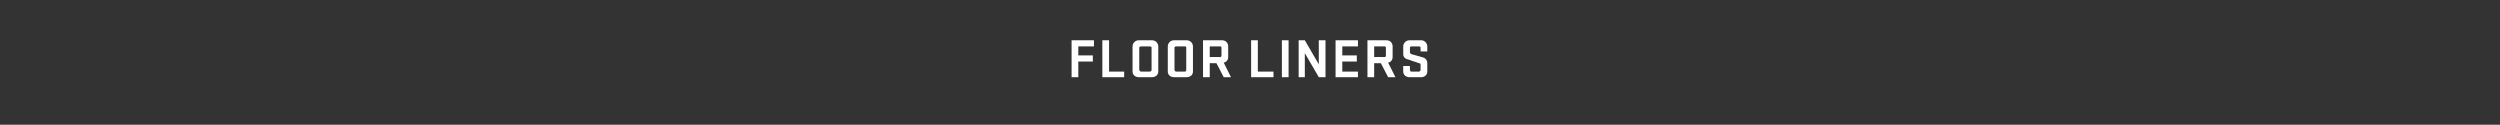 <?xml version="1.0" standalone="no"?><!DOCTYPE svg PUBLIC "-//W3C//DTD SVG 1.1//EN" "http://www.w3.org/Graphics/SVG/1.1/DTD/svg11.dtd"><svg xmlns="http://www.w3.org/2000/svg" version="1.1" width="447px" height="22.3px" viewBox="0 -1 447 22.3" style="top:-1px"><rect x="0" y="-1" width="447" height="22.3" fill="#333333" stroke="none"/><desc>FLOOR LINERS</desc><defs/><g id="Polygon17151"><path d="m191.6 12.8V6.2h4v1.1h-2.8v1.6h2.6v1.1h-2.6v2.8h-1.2zm5.5-6.6h1.2v5.6h2.7v1h-3.9V6.2zm5.4 5.6V7.3c0-.6.5-1.1 1.1-1.1h2.4c.6 0 1.1.5 1.1 1.1v4.5c0 .6-.5 1-1.1 1h-2.4c-.6 0-1.1-.4-1.1-1zm3.4-4.3c0-.1-.1-.2-.3-.2H204c-.1 0-.3.1-.3.2v4c0 .1.2.3.3.3h1.6c.2 0 .3-.2.3-.3v-4zm2.9 4.3V7.3c0-.6.5-1.1 1.1-1.1h2.3c.6 0 1.1.5 1.1 1.1v4.5c0 .6-.5 1-1.1 1h-2.3c-.6 0-1.1-.4-1.1-1zm3.3-4.3c0-.1-.1-.2-.2-.2h-1.6c-.2 0-.3.1-.3.2v4c0 .1.1.3.3.3h1.6c.1 0 .2-.2.2-.3v-4zm5.4 2.8h-1.2v2.5h-1.2V6.2s3.45-.01 3.4 0c.7 0 1.1.5 1.1 1.1v1.9c0 .5-.3.9-.8 1l1.3 2.6h-1.3l-1.3-2.5zm.9-2.8c0-.1-.1-.2-.2-.2h-1.9v1.9s1.88-.02 1.9 0c.1 0 .2-.1.2-.3V7.5zm5.3-1.3h1.2v5.6h2.8v1h-4V6.2zm6.7 6.6h-1.2V6.2h1.2v6.6zm6.6 0h-1.2l-2.5-4.3v4.3h-1.1V6.2h1.1l2.5 4.3V6.2h1.2v6.6zm1.8-6.6h4v1.1H240v1.6h2.6v1.1H240v1.8h2.8v1h-4V6.2zm8.1 4.1h-1.2v2.5h-1.2V6.2s3.45-.01 3.4 0c.7 0 1.1.5 1.1 1.1v1.9c0 .5-.3.9-.8 1l1.3 2.6h-1.3l-1.3-2.5zm.9-2.8c0-.1-.1-.2-.2-.2h-1.9v1.9s1.88-.02 1.9 0c.1 0 .2-.1.2-.3V7.5zm4.2 2.2c-.6-.1-1.1-.4-1.1-1V7.3c0-.6.5-1.1 1.1-1.1h2.1c.6 0 1.1.5 1.1 1.1c-.01-.01 0 .9 0 .9H254v-.7c0-.1-.1-.2-.3-.2h-1.3c-.2 0-.3.1-.3.2v.9c0 .1.1.2.3.3c.5.1 1 .3 1.8.5c.5.1 1 .4 1 1.1v1.5c0 .6-.5 1-1.1 1H252c-.6 0-1.1-.4-1.1-1c-.03-.05 0-1 0-1h1.2s-.03.69 0 .7c0 .1.1.3.2.3h1.4c.2 0 .3-.2.3-.3v-1c0-.1-.1-.2-.3-.2c-.7-.3-1-.3-1.7-.6z" stroke="none" fill="#fff"/></g></svg>